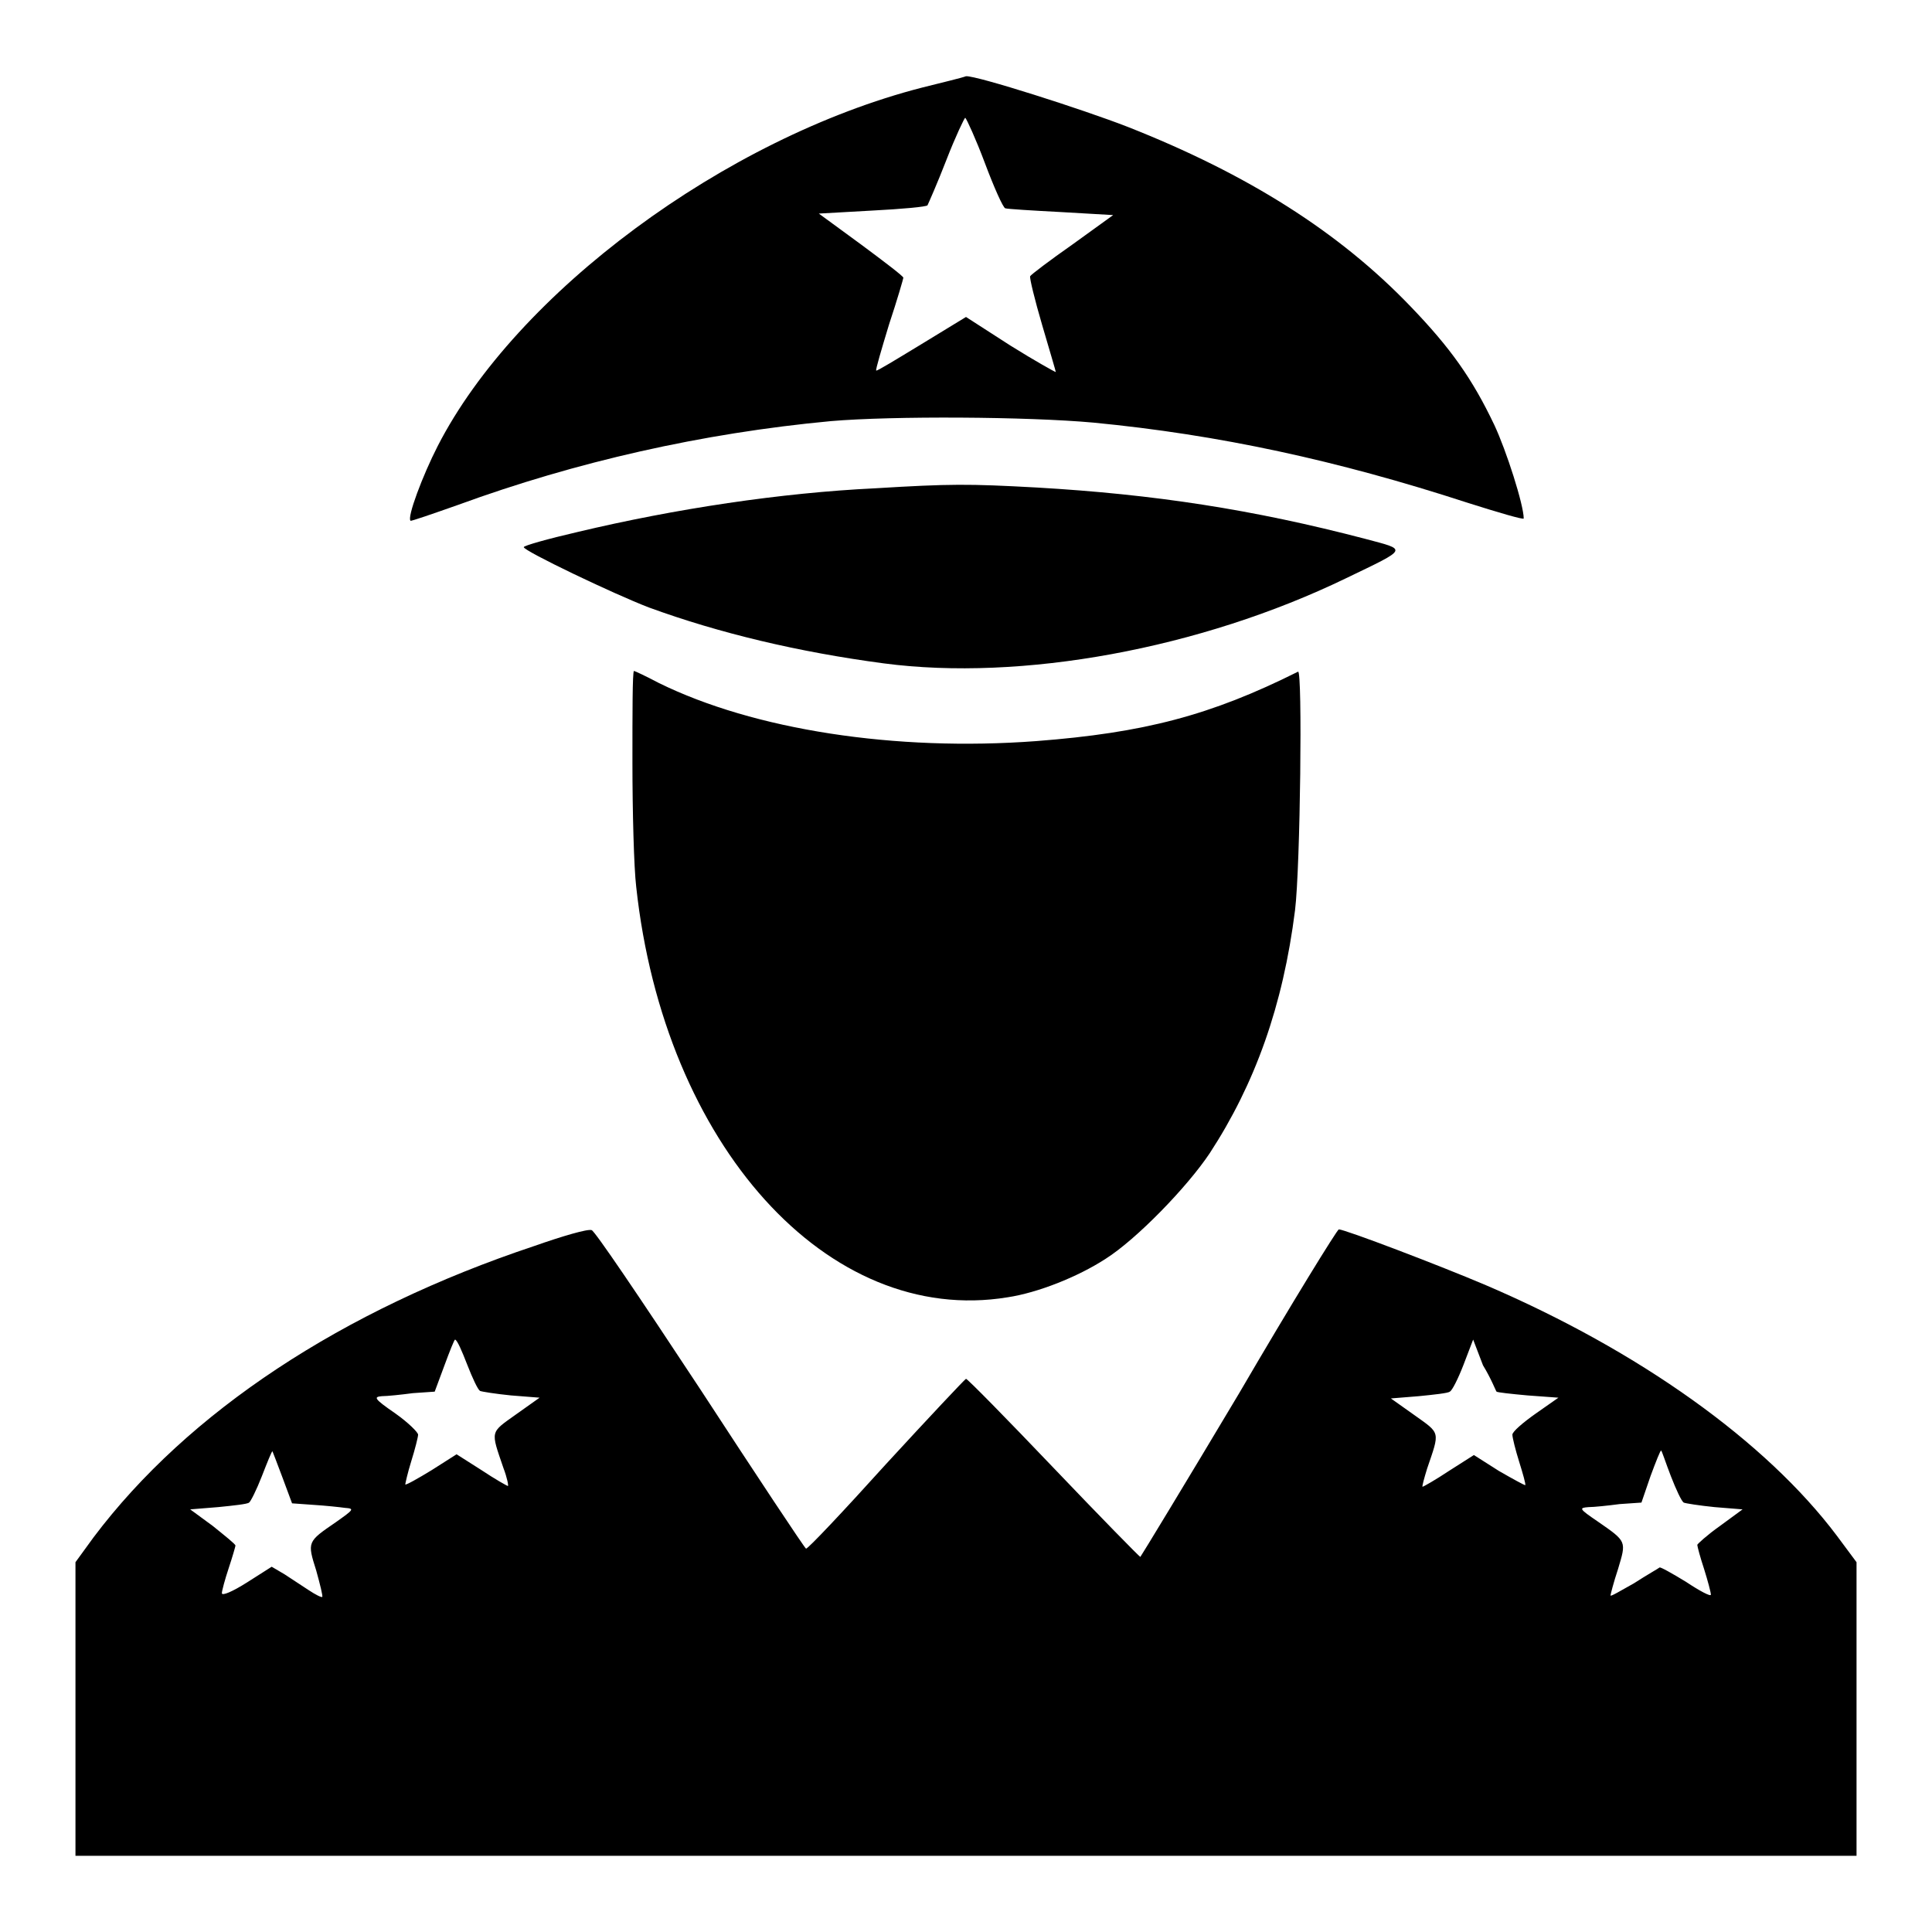 <?xml version="1.0" encoding="utf-8"?>
<!-- Svg Vector Icons : http://www.onlinewebfonts.com/icon -->
<!DOCTYPE svg PUBLIC "-//W3C//DTD SVG 1.1//EN" "http://www.w3.org/Graphics/SVG/1.1/DTD/svg11.dtd">
<svg version="1.1" xmlns="http://www.w3.org/2000/svg" xmlns:xlink="http://www.w3.org/1999/xlink" x="0px" y="0px" viewBox="0 0 256 256" enable-background="new 0 0 256 256" xml:space="preserve">
<g><g><g><path fill="#000000" d="M122.2,11.6C96.1,18.3,68.4,38.8,58,59.1c-2,3.9-4.1,9.5-3.6,9.9c0,0.1,2.9-0.9,6.3-2.1c15.6-5.7,32.3-9.5,49.4-11.1c8.2-0.7,26-0.6,34.8,0.2c16.6,1.6,32.3,5,49.5,10.6c4.1,1.3,7.5,2.3,7.5,2.1c0-1.8-2.3-9-3.9-12.4c-2.9-6.1-5.8-10.2-11.1-15.7c-9.4-9.8-21.5-17.5-37.5-23.8c-5.9-2.3-20-6.8-21.4-6.7C127.5,10.3,125,10.9,122.2,11.6z M130.5,21.6c1.2,3.2,2.4,5.9,2.7,6c0.3,0.1,3.6,0.3,7.4,0.5l6.9,0.4l-5.4,3.9c-3,2.1-5.5,4-5.6,4.2c-0.1,0.2,0.6,3.1,1.6,6.5c1,3.4,1.8,6.1,1.8,6.2c-0.1,0-2.8-1.5-6-3.5L128,42l-5.9,3.6c-3.3,2-5.9,3.6-6,3.5c-0.1-0.1,0.7-2.8,1.7-6.1c1.1-3.3,1.9-6.1,1.9-6.2c0-0.2-2.5-2.1-5.6-4.4l-5.6-4.1l7.1-0.4c3.9-0.2,7.2-0.5,7.3-0.7c0.1-0.2,1.3-2.9,2.5-6c1.2-3.1,2.4-5.6,2.5-5.6C128.1,15.8,129.3,18.4,130.5,21.6z"/><path fill="#000000" d="M116,64.7c-12.5,0.6-26.5,2.7-39.5,5.8c-3.9,0.9-7.1,1.8-7.1,2c0,0.5,11.9,6.2,16.6,8c9.3,3.4,19.8,5.9,31.1,7.4c18.2,2.4,41.9-1.9,61.3-11.3c8.3-4,8.1-3.7,2.5-5.2c-14.9-3.9-28-5.9-43.5-6.8C128.3,64.1,125.9,64.1,116,64.7z"/><path fill="#000000" d="M83.8,101c0,6.6,0.2,14,0.5,16.5c3.7,34.2,25.4,58.3,49.2,54.4c4-0.6,9.3-2.7,13-5.1c4.1-2.6,10.8-9.5,13.8-14c6-9.2,9.7-19.5,11.3-32.2c0.7-5.7,1-31.9,0.4-31.6c-11.6,5.8-20.4,8.1-34.7,9.2c-18.7,1.4-37.4-1.5-50-7.7c-1.7-0.9-3.2-1.6-3.3-1.6C83.8,89.1,83.8,94.4,83.8,101z"/><path fill="#000000" d="M70.8,165.1c-25.5,8.5-45.9,22-58.4,38.6l-2.4,3.3v19.4v19.5h118h118v-19.5v-19.4l-2.6-3.5c-9.4-12.5-26.2-24.5-46.5-33.2c-6.1-2.6-18.7-7.4-19.5-7.4c-0.2,0-6.2,9.7-13.2,21.7c-7.1,11.9-13,21.6-13.1,21.7c-0.1,0-5.3-5.3-11.5-11.8c-6.2-6.5-11.4-11.8-11.6-11.8c-0.1,0-4.9,5.1-10.6,11.3c-5.6,6.2-10.4,11.3-10.6,11.2c-0.2-0.1-6.5-9.6-14-21.1c-8.3-12.6-14-21-14.4-21.1C77.9,162.8,74.5,163.8,70.8,165.1z M61.9,180.8c0.7,1.8,1.4,3.3,1.7,3.5c0.2,0.1,2.1,0.4,4.1,0.6l3.8,0.3l-3.1,2.2c-3.5,2.5-3.4,2.1-1.7,7.1c0.5,1.3,0.7,2.4,0.6,2.4c-0.1,0-1.7-0.9-3.5-2.1l-3.3-2.1l-3.3,2.1c-1.8,1.1-3.4,2-3.5,1.9c0-0.1,0.3-1.5,0.8-3.1c0.5-1.6,0.9-3.2,0.9-3.5c0-0.3-1.3-1.6-3-2.8c-2.9-2-2.9-2.2-1.8-2.3c0.7,0,2.6-0.2,4.1-0.4l2.9-0.2l1.3-3.5c0.7-1.9,1.3-3.4,1.4-3.4C60.6,177.6,61.2,179,61.9,180.8z M198.3,184.4c0.1,0.1,1.9,0.3,4.1,0.5l4.1,0.3l-3,2.1c-1.7,1.2-3.1,2.4-3.1,2.8c0,0.4,0.4,2,0.9,3.6c0.5,1.6,0.9,3,0.8,3.1c-0.1,0-1.6-0.8-3.5-1.9l-3.3-2.1l-3.3,2.1c-1.8,1.2-3.4,2.1-3.5,2.1c-0.1,0,0.2-1.1,0.6-2.4c1.7-5,1.8-4.6-1.7-7.1l-3.1-2.2l3.7-0.3c2-0.2,3.9-0.4,4.1-0.6c0.3-0.1,1.1-1.7,1.8-3.5l1.3-3.4l1.3,3.4C197.6,182.7,198.2,184.3,198.3,184.4z M37.4,195.7l1.3,3.5l2.8,0.2c1.6,0.1,3.5,0.3,4.2,0.4c1.3,0.1,1.2,0.2-1.2,1.9c-3.8,2.6-3.8,2.6-2.6,6.4c0.5,1.8,0.9,3.4,0.8,3.5c-0.1,0.1-0.9-0.3-1.8-0.9c-0.9-0.6-2.3-1.5-3.2-2.1l-1.7-1l-3.3,2.1c-1.9,1.2-3.3,1.8-3.3,1.4c0-0.3,0.4-1.8,0.9-3.3c0.5-1.5,0.9-2.9,0.9-3c0-0.2-1.4-1.3-3-2.6l-3-2.2l3.7-0.3c2-0.2,3.9-0.4,4.1-0.6c0.2-0.1,1-1.7,1.7-3.5c0.7-1.8,1.3-3.3,1.4-3.3C36.1,192.3,36.7,193.8,37.4,195.7z M221.4,195.6c0.7,1.8,1.4,3.3,1.7,3.5c0.2,0.1,2.1,0.4,4.1,0.6l3.7,0.3l-3,2.2c-1.7,1.2-3,2.4-3,2.5c0,0.2,0.4,1.7,0.9,3.2c0.5,1.6,0.9,3.1,0.9,3.4s-1.5-0.5-3.3-1.7c-1.8-1.1-3.4-2-3.5-1.9c-0.1,0.1-1.7,1-3.4,2.1c-1.8,1-3.1,1.8-3.1,1.6c0-0.1,0.4-1.7,1-3.5c1.1-3.7,1.2-3.6-2.7-6.3c-2.5-1.7-2.5-1.8-1.2-1.9c0.7,0,2.6-0.2,4.1-0.4l2.9-0.2l1.2-3.5c0.7-1.9,1.3-3.4,1.4-3.4S220.7,193.8,221.4,195.6z"/></g></g></g>
</svg>